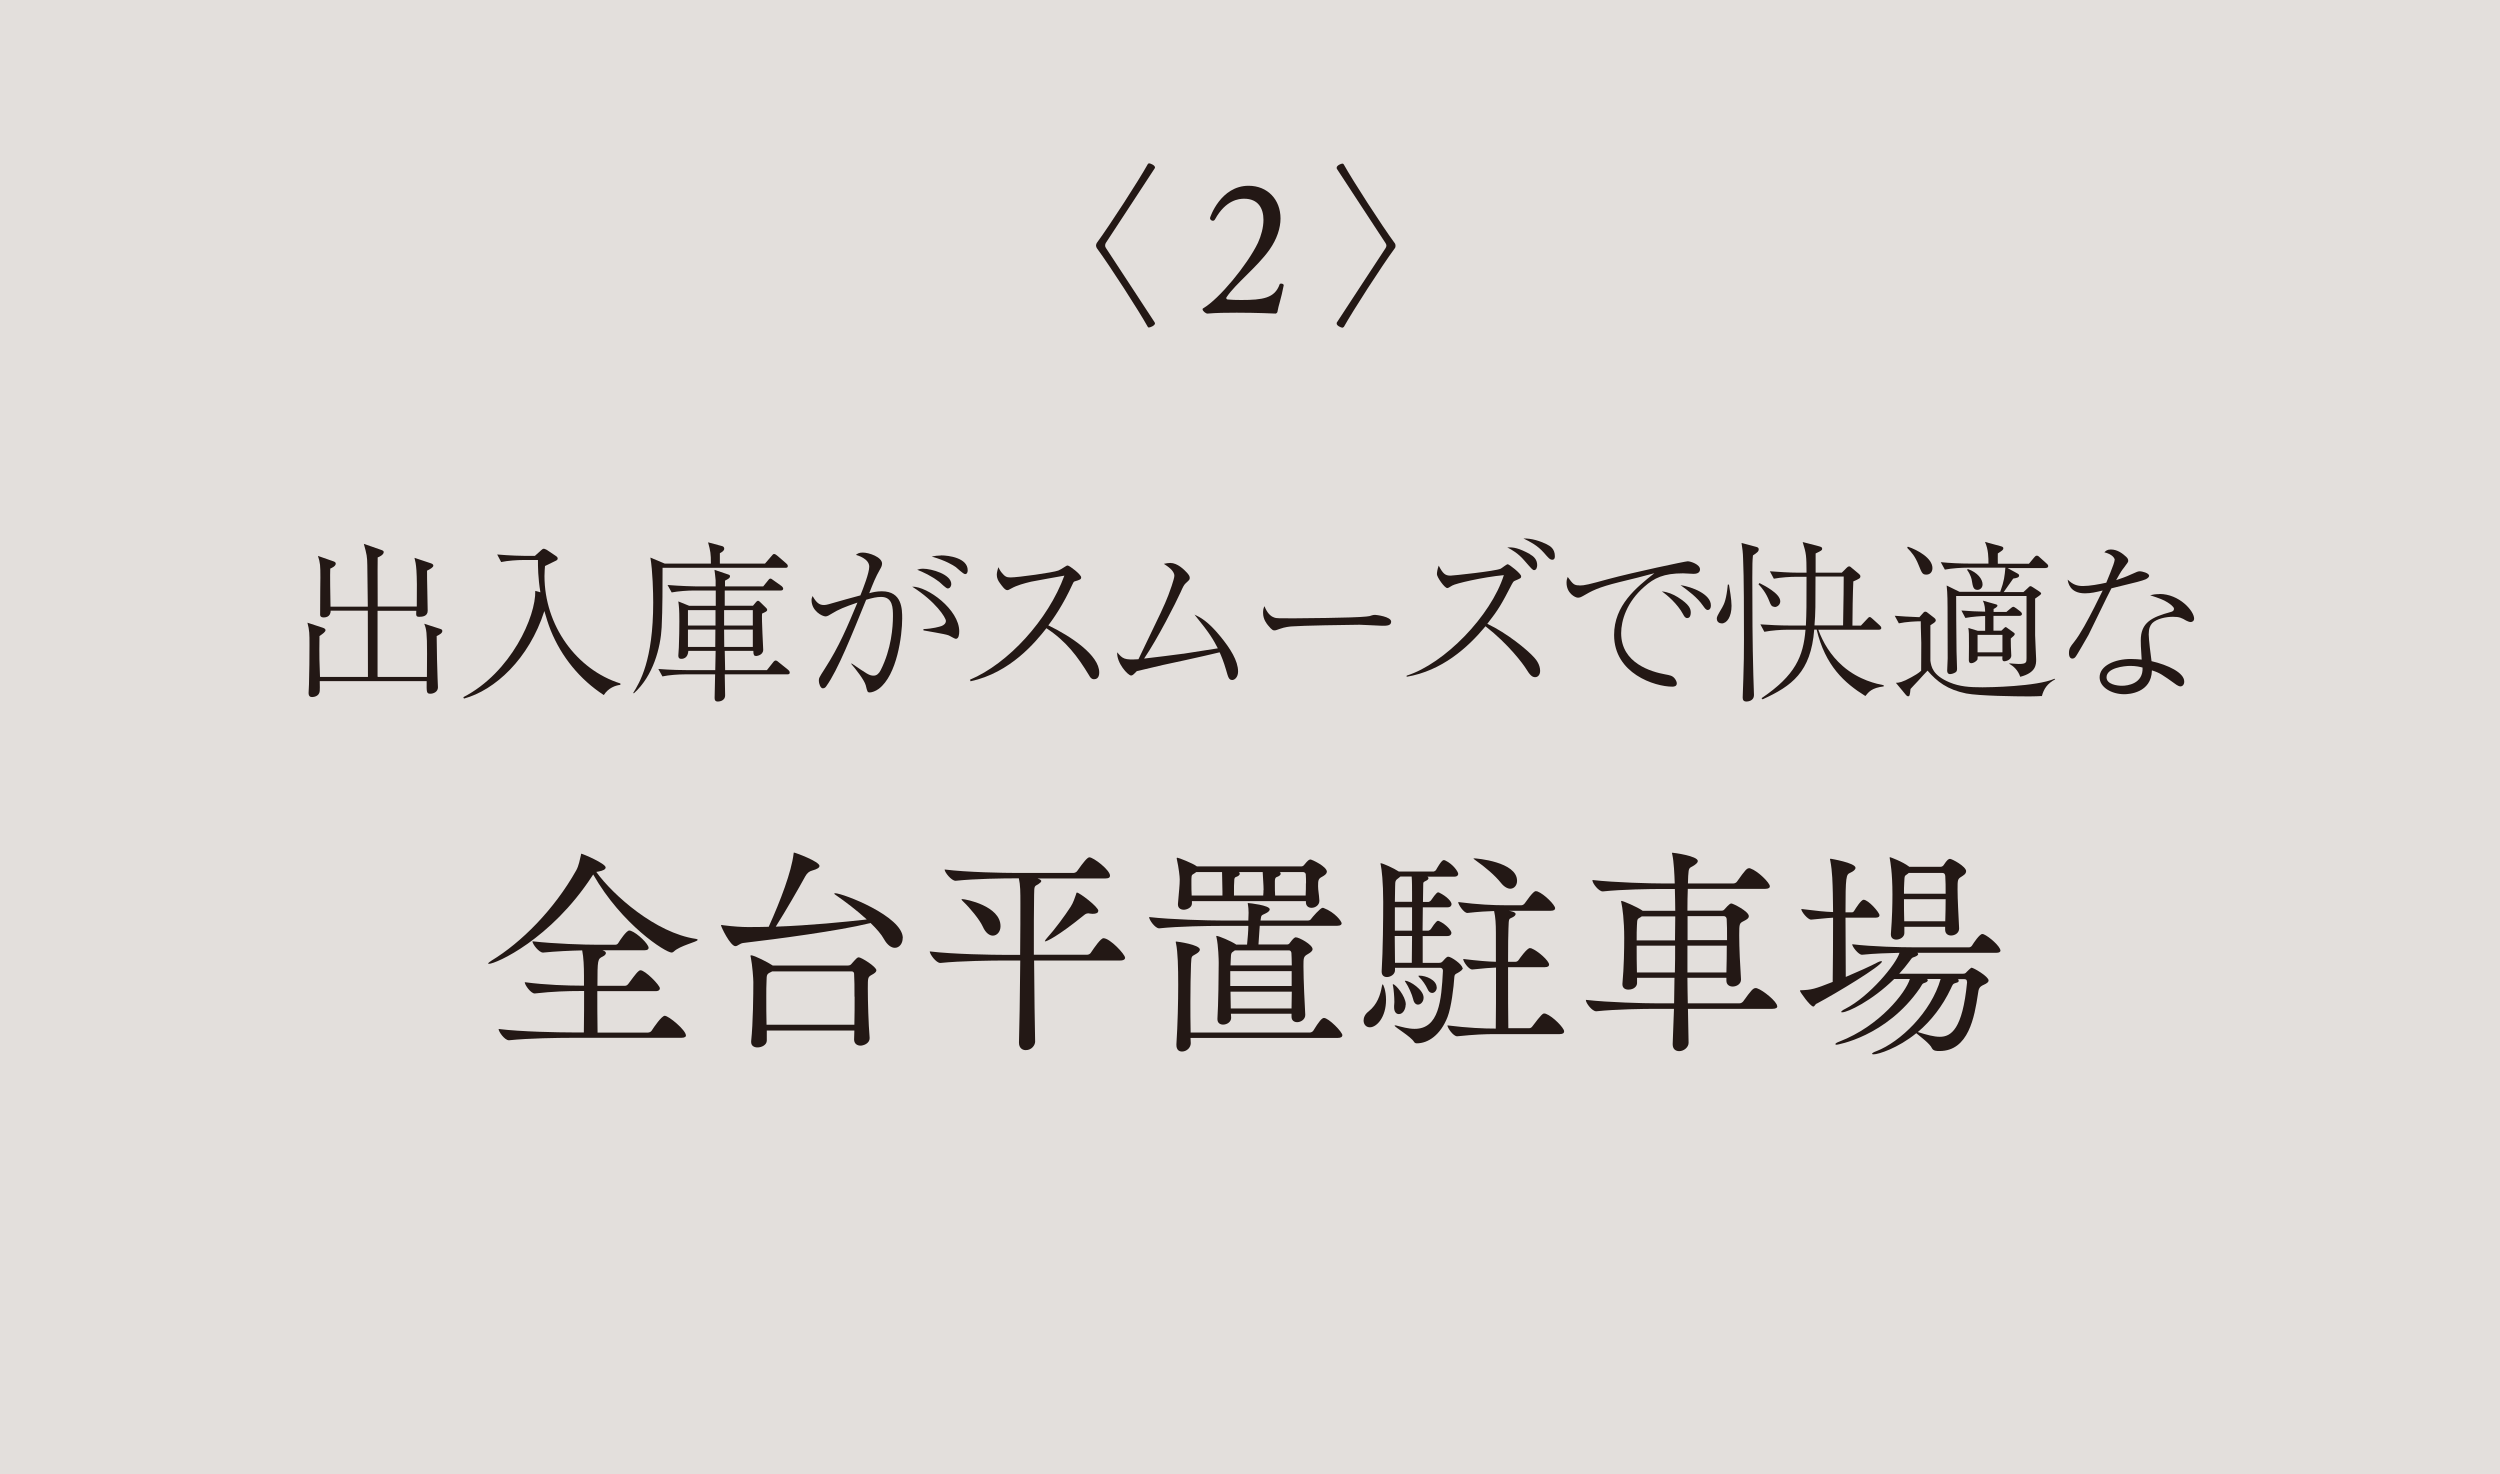 <?xml version="1.0" encoding="UTF-8"?>
<svg id="_レイヤー_2" data-name="レイヤー 2" xmlns="http://www.w3.org/2000/svg" width="195" height="115" viewBox="0 0 195 115">
  <g id="_レイヤー_1-2" data-name="レイヤー 1">
    <g>
      <rect width="195" height="115" style="fill: #e3dfdc; stroke-width: 0px;"/>
      <g>
        <path d="M89.63,25.56s-.08-.03-.1-.06c-.7-1.26-2.94-4.73-3.98-6.15-.03-.06-.06-.13-.06-.2s.03-.15.06-.2c1.04-1.42,3.28-4.89,3.98-6.15.01-.03.06-.06.1-.06.1,0,.46.15.46.32,0,.03-.01.06-.03.08-.94,1.42-2.75,4.22-3.8,5.8-.04.06-.06.13-.06.2s.01.13.06.2c1.05,1.58,2.86,4.38,3.8,5.8.01.03.03.06.03.08,0,.17-.35.32-.46.32Z" style="fill: #231815; stroke-width: 0px;"/>
        <path d="M99.65,24.28c-.01.07-.04.15-.15.18,0,0-1.46-.07-3.04-.07-.78,0-1.6.01-2.27.07h-.01c-.13,0-.38-.2-.38-.34,0-.03.01-.06.06-.08,1.22-.71,3.42-3.36,4.26-5.1.25-.55.43-1.2.43-1.79,0-.9-.41-1.65-1.51-1.65-.38,0-1.43.08-2.27,1.61-.04.08-.11.11-.17.11-.11,0-.22-.1-.22-.21,0-.06.83-2.52,3.01-2.52,1.48,0,2.49,1.08,2.49,2.55,0,.74-.27,1.6-.87,2.45-.95,1.34-2.65,2.65-3.33,3.68-.03.03-.03.06-.03.08,0,.06.04.1.11.11.31.03.64.04,1.05.04,1.69,0,2.62-.14,3-1.22.01-.04.06-.06.11-.06.1,0,.21.04.21.13h0c-.2,1.06-.42,1.62-.48,2.02Z" style="fill: #231815; stroke-width: 0px;"/>
        <path d="M104.81,25.5s-.06.06-.1.06c-.1,0-.45-.15-.45-.32,0-.03,0-.06.01-.08.94-1.42,2.75-4.22,3.8-5.8.04-.07.07-.13.07-.2s-.03-.14-.07-.2c-1.05-1.58-2.86-4.38-3.8-5.8-.01-.03-.01-.06-.01-.08,0-.17.34-.32.45-.32.04,0,.08.03.1.06.7,1.26,2.94,4.73,3.98,6.15.04.04.06.13.06.2s-.01.14-.06.2c-1.04,1.42-3.28,4.89-3.98,6.15Z" style="fill: #231815; stroke-width: 0px;"/>
      </g>
      <g>
        <path d="M34.06,49.62c0,.86.05,2.87.07,3.26,0,.11.03.62.03.73,0,.36-.36.5-.58.5-.31,0-.31-.09-.3-.98h-8.34c.01.36.01.62,0,.77-.04.42-.47.47-.59.47s-.28-.03-.28-.32c0-.11.03-.55.03-.65.03-1.03.04-2.08.04-3.1,0-.86,0-1.13-.16-1.73l1.19.39c.16.05.22.12.22.19,0,.13-.2.28-.47.46-.01.31-.01.58-.01,1.05,0,.58,0,.8.05,2.14h3.74c0-1.7,0-3.47-.01-5.17h-2.9c.01.53-.47.53-.54.53-.05,0-.28,0-.28-.21,0-.31.01-1.7.01-2s.01-.59.01-.89c0-.94-.01-1.16-.19-1.7l1.2.42c.08.03.19.07.19.18,0,.2-.31.34-.43.39-.01.16-.01.3-.01.5,0,.57,0,.75.03,2.47h2.91c-.01-.51-.04-2.78-.04-3.24-.01-.67-.04-.82-.27-1.66l1.35.47c.14.05.2.09.2.17,0,.22-.36.38-.47.42-.01.5-.01.82,0,3.83h3.05c.04-2.91-.05-3.29-.18-3.8l1.23.41c.09.03.24.07.24.2s-.24.27-.49.39c-.01.5.05,2.68.05,3.13s-.46.47-.65.47c-.26,0-.26-.08-.24-.47h-3.02v5.08s.01.08.01.08h3.84c.01-1.12.01-1.4.01-1.83,0-1.63-.05-1.9-.22-2.32l1.21.39c.15.05.2.07.2.18,0,.16-.19.27-.45.4Z" style="fill: #231815; stroke-width: 0px;"/>
        <path d="M47.09,54.21c-1.86-1.21-3.29-2.97-4.13-5.03-.2-.5-.35-1-.5-1.52-1.2,3.75-3.87,6.18-6.27,6.83l-.05-.11c3.74-1.93,5.67-6.33,5.61-8.29l.4.11c-.19-1.15-.19-2-.19-2.52h-1.13c-.47,0-1.23.05-1.74.16l-.31-.59c1.01.09,1.98.11,2.24.11h.7l.5-.45c.09-.08.14-.11.19-.11.07,0,.19.07.24.09l.7.47c.08.05.15.12.15.2s-.05.13-.13.17c-.14.07-.74.36-.86.42-.01.19-.04.43-.04.78,0,3.86,2.5,7.31,5.92,8.38v.11c-.38.04-.93.23-1.29.79Z" style="fill: #231815; stroke-width: 0px;"/>
        <path d="M61.27,44.29h-9.59c0,1.24,0,3.25-.07,4.64-.08,1.58-.66,3.8-2.17,5.15l-.05-.03c.5-.81,1.56-2.51,1.56-7.05,0-.74-.04-2.47-.22-3.51l1.12.47h3.6c0-.76-.03-.96-.22-1.66l1.11.3c.11.03.15.12.15.2,0,.16-.19.27-.34.35v.81h3.52l.51-.59c.09-.11.13-.16.2-.16.08,0,.19.08.27.15l.67.58c.08.07.13.12.13.22,0,.12-.11.13-.2.13ZM61.37,52.6h-4.84c.01.36.03,1.31.03,1.63,0,.49-.54.49-.58.49-.15,0-.24-.07-.24-.27,0-.22.03-1.55.04-1.85h-2.37c-.49,0-1.23.05-1.74.16l-.32-.58c1.01.08,2,.09,2.25.09h2.19l.03-1.5h-2.13c-.01.13-.05.62-.55.62-.23,0-.23-.18-.23-.27,0-.11.03-.53.04-.61.03-.77.04-1.46.04-2.06,0-.89-.03-1.17-.08-1.54l.84.34h2.08v-1.19h-1.71c-.47,0-1.21.05-1.73.15l-.32-.58c1.01.08,2,.11,2.24.11h1.51v-.47c0-.14-.08-.7-.09-.82l1.07.36c.12.03.14.09.14.13,0,.15-.11.2-.39.35v.45h2.98l.35-.43c.09-.12.13-.18.22-.18.05,0,.11.04.24.14l.62.44s.13.11.13.2c0,.13-.11.15-.2.15h-4.36v1.19h2.2l.26-.31s.09-.08.13-.08c.07,0,.15.08.19.12l.44.43c.05.05.09.09.09.17,0,.07-.07.11-.13.15-.11.05-.19.09-.27.13-.04.45.09,2.67.09,2.82,0,.45-.55.49-.55.49-.16,0-.22-.08-.22-.4h-2.23l.03,1.5h3.26l.46-.58c.09-.12.15-.17.23-.17.07,0,.19.09.26.16l.71.57c.05.05.12.11.12.22,0,.12-.11.13-.2.13ZM55.79,47.59h-2.13v1.2h2.15v-1.2ZM53.66,49.11v1.35h2.13c.01-.97.01-1.08.01-1.35h-2.15ZM58.72,47.59h-2.24v1.2h2.24v-1.2ZM58.72,49.11h-2.24c0,.19.01,1.13.01,1.35h2.23v-1.35Z" style="fill: #231815; stroke-width: 0px;"/>
        <path d="M66.4,51.73c1.27.86,1.4.97,1.75.97.24,0,.42-.18.54-.42.84-1.65.96-3.39.96-4.21,0-.62,0-1.51-.92-1.51-.34,0-.66.07-1.17.22-1.12,2.75-2.21,5.49-3.1,6.73-.05.08-.13.18-.28.18-.19,0-.31-.39-.31-.58,0-.22,0-.23.47-.96,1.12-1.74,1.75-3.26,2.54-5.15-1.02.35-1.48.54-1.98.85-.22.13-.36.23-.51.23-.26,0-1.09-.43-1.09-1.27,0-.12.03-.2.08-.32.31.54.53.7.88.7.11,0,.23-.01.62-.13.62-.19,1.51-.42,2.23-.62.22-.55.69-1.75.69-2.24,0-.62-.9-.88-1.04-.92.12-.09.23-.18.53-.18.51,0,1.51.36,1.51.86,0,.16-.08.32-.15.43-.38.67-.54,1.09-.85,1.88.24-.07.59-.15.98-.15,1.59,0,1.59,1.4,1.59,2.13,0,1.31-.4,4.41-1.83,5.48-.24.18-.54.28-.69.28-.19,0-.2-.05-.32-.55-.11-.42-.8-1.29-1.12-1.66v-.07ZM72.02,49.07c.74-.03,1.28-.19,1.42-.24.18-.07.34-.2.34-.4,0-.24-.78-1.5-2.63-2.67,1.19-.03,3.67,1.79,3.67,3.48,0,.23-.03.59-.27.59-.09,0-.5-.26-.58-.28-.3-.11-1.67-.32-1.94-.38v-.09ZM72.01,44.36c.63,0,2.19.43,2.19,1.2,0,.11-.07.34-.28.34-.13,0-.54-.42-.63-.49-.66-.51-1.28-.78-1.75-.97.15-.05.26-.08.49-.08ZM73.39,43.32c.61,0,2.09.2,2.09,1.16,0,.15-.05.3-.2.3s-.62-.47-.73-.55c-.22-.15-.77-.5-1.88-.82.26-.05.46-.08.71-.08Z" style="fill: #231815; stroke-width: 0px;"/>
        <path d="M75.65,53.02c2.99-1.25,6.12-4.69,7.37-8.12-.42.08-2.23.39-2.59.47-.54.13-1.11.28-1.55.53-.19.11-.24.13-.32.13-.18,0-.4-.32-.57-.55-.14-.19-.24-.39-.24-.65,0-.19.07-.41.12-.59.07.12.12.26.28.45.23.27.35.35.66.35.59,0,3.33-.38,3.74-.54.16-.07.23-.11.54-.31.11-.08.15-.08.19-.08.14,0,1.05.7,1.05.92,0,.16-.08.19-.51.32-.07.01-.11.11-.15.19-.76,1.67-1.5,2.7-1.9,3.24,1.77.85,3.97,2.33,3.97,3.67,0,.09,0,.53-.4.53-.2,0-.3-.13-.39-.3-.89-1.47-1.79-2.67-3.33-3.68-.84,1.07-2.81,3.48-5.92,4.14l-.03-.11Z" style="fill: #231815; stroke-width: 0px;"/>
        <path d="M92.31,50.99c.43-.07,2.31-.36,2.68-.42-.34-.66-.61-1.15-1.82-2.63.43.2,1.03.49,2.02,1.7.77.94,1.38,1.9,1.38,2.74,0,.43-.26.66-.45.66-.27,0-.32-.2-.49-.8-.18-.62-.39-1.13-.5-1.36-.5.12-1.69.4-2.67.61-1.23.26-2.29.49-3.41.77-.01,0-.36.08-.38.09-.04.03-.2.2-.23.23-.05.05-.13.11-.22.11-.23,0-1.13-.96-1.08-1.81.43.51.55.61,1.66.54,1.81-3.75,2.01-4.17,2.33-4.99.08-.2.47-1.27.47-1.52,0-.4-.53-.74-.82-.93.18-.04.36-.07.5-.07.57,0,1.09.53,1.32.78.16.19.2.27.2.39,0,.14-.04.16-.32.42-.13.12-.22.3-.39.69-.39.86-1.79,3.62-2.85,5.18.49-.05,2.62-.32,3.05-.38Z" style="fill: #231815; stroke-width: 0px;"/>
        <path d="M99.41,48.18c.19.05.32.05,1.51.05.24,0,4.71-.03,5.65-.14.26-.03.27-.03.43-.09.08-.03.16-.04.26-.04.07,0,1.25.13,1.25.53,0,.32-.35.32-.71.32-.2,0-1.47-.08-1.75-.08-.81,0-4.63.07-5.29.13-.16.01-.55.05-.93.19-.26.09-.32.12-.42.12s-.18,0-.5-.39c-.09-.11-.39-.46-.39-.97,0-.19.01-.35.11-.53.18.49.47.81.78.89Z" style="fill: #231815; stroke-width: 0px;"/>
        <path d="M109.72,52.7c2.95-.93,6.58-4.67,7.58-7.84-1.67.16-3.75.65-4.02.81-.22.13-.32.2-.39.2-.22,0-.81-.86-.81-1.08,0-.15.04-.4.14-.67.32.61.49.78.92.78.18,0,3.51-.35,3.91-.54.09-.04.46-.35.55-.35.11,0,1.05.73,1.05.94,0,.15-.05.16-.49.35-.11.04-.16.13-.23.26-.82,1.58-1.03,1.96-1.92,3.1,1.52.71,3.14,2.04,3.66,2.63.18.19.46.58.46,1.04,0,.31-.18.49-.38.49-.22,0-.39-.11-.74-.69-.2-.32-1.32-1.86-3.14-3.28-1.38,1.67-3.41,3.48-6.15,3.94v-.09ZM119.32,43.22c.32.18.58.43.58.86,0,.18-.07.39-.24.39-.11,0-.18-.08-.77-.76-.47-.55-.98-.84-1.32-1.01.49-.03.89.05,1.75.51ZM120.67,42.47c.22.11.61.32.61.92,0,.16-.05.27-.2.27-.19,0-.31-.15-.65-.54-.51-.58-1.07-.86-1.6-1.12.65-.01,1.27.19,1.85.47Z" style="fill: #231815; stroke-width: 0px;"/>
        <path d="M123.21,45.67c.38,0,.74-.09,2.23-.5,2.01-.54,6.03-1.39,6.2-1.39.22,0,.96.24.96.63,0,.32-.34.35-.51.35-.12,0-.7-.04-.81-.04-1.52,0-2.25.36-3.02,1.04-1.38,1.2-1.81,2.64-1.81,3.63,0,2.36,2.39,3.02,3.43,3.21.36.07.57.09.76.34.09.12.15.26.15.36,0,.22-.19.26-.34.26-1.39,0-4.55-1.03-4.55-4.03,0-2.32,1.73-3.7,3.14-4.82-.81.23-1.81.47-2.71.69-1.71.42-2.19.7-2.86,1.09-.08.05-.23.13-.39.13-.22,0-.89-.35-.89-1.17,0-.2.04-.31.09-.45.42.57.49.66.93.66ZM130.87,46.58c.9.57,1.01.9,1.01,1.21,0,.13-.03.42-.28.42-.15,0-.23-.13-.32-.3-.44-.82-1.29-1.54-1.66-1.78.45.04.88.22,1.25.45ZM133.45,47.22c0,.32-.18.36-.24.36-.15,0-.24-.15-.38-.34-.46-.66-1.11-1.13-1.75-1.6.89.13,2.37.7,2.37,1.58Z" style="fill: #231815; stroke-width: 0px;"/>
        <path d="M134.29,48.62c-.27,0-.38-.19-.38-.36,0-.16.05-.24.43-.89.16-.28.32-.65.43-1.77h.09c.05.34.2,1.13.2,1.65,0,.85-.35,1.38-.78,1.38ZM136.73,43.32c-.04.42-.05.65-.05,1.74,0,2.54.01,5.07.08,7.61,0,.24.05,1.32.05,1.55,0,.45-.47.5-.58.5-.24,0-.3-.13-.3-.32,0-.24.05-1.25.05-1.46.04-1.16.05-1.94.05-3.05,0-1.66,0-4.96-.07-6.35-.01-.43-.05-.73-.12-1.19l1.12.3c.12.03.22.07.22.19,0,.17-.11.26-.46.49ZM138.41,47.33c-.24,0-.31-.19-.4-.43-.26-.67-.61-1.08-.85-1.33l.08-.09c.31.16,1.62.8,1.62,1.42,0,.26-.22.45-.45.45ZM145.5,54.29c-1.63-1.01-3.13-2.36-3.8-5.18h-.19c-.26,3.32-1.75,4.4-4.03,5.44l-.08-.09c2.64-1.78,3.26-3.26,3.43-5.34h-1.47c-.42,0-1.17.05-1.74.16l-.31-.58c.7.05,1.54.09,2.24.09h1.31c.05-1.03.05-1.56.05-3.8h-.81c-.42,0-1.17.04-1.74.15l-.31-.58c.7.05,1.52.11,2.24.11h.62c-.01-1.31-.01-1.46-.3-2.39l1.2.31c.24.07.32.08.32.22,0,.11-.07.15-.51.36v1.5h2.04l.36-.36c.08-.08.13-.13.22-.13.07,0,.11.04.2.12l.54.45c.08.07.13.12.13.2,0,.15-.07.19-.55.4-.04.84-.07,2.59-.07,3.45h.66l.46-.49c.09-.09.15-.18.22-.18s.11.03.24.15l.54.49c.08.08.13.12.13.22,0,.13-.16.13-.22.13h-4.69c.36.99.96,2.01,1.9,2.83,1.28,1.12,2.7,1.4,3.2,1.5v.09c-.94.12-1.16.42-1.43.75ZM141.61,44.98c0,2.23,0,2.85-.08,3.8h2.23c.01-.26.04-2.04.04-2.46,0-.2.01-1.16.01-1.35h-2.2Z" style="fill: #231815; stroke-width: 0px;"/>
        <path d="M159.26,54.29c-.3.01-.45.03-.96.03-1.09,0-3.95-.04-4.94-.23-1.47-.3-2.28-.93-3.01-1.78-.15.15-.5.53-.74.8-.2.22-.51.53-.59.63-.05.5-.07.57-.19.57-.08,0-.13-.07-.18-.12l-.77-.93c.22,0,.5-.04,1.2-.43.27-.15.54-.3.77-.51,0-.34.01-2.1.01-2.17-.04-1.27-.04-1.4-.04-1.69-.38,0-1.15.04-1.71.16l-.32-.59c.5.04,1.09.08,1.92.11l.28-.31c.04-.05.09-.12.18-.12s.15.05.22.11l.49.38c.05.04.11.11.11.19,0,.13-.19.23-.42.38v2.77c.07.45.16,1.13,1.51,1.69.77.32,1.51.38,2.56.38.43,0,4.21-.05,5.62-.67l.04.05c-.59.32-.88.71-1.04,1.33ZM150.26,44.82c-.31,0-.35-.11-.61-.75-.26-.66-.55-1-.89-1.34l.05-.09c.78.26,1.92.9,1.92,1.67,0,.35-.23.51-.47.51ZM159.54,44.31h-2.95l.77.42c.09.05.13.09.13.16,0,.15-.16.19-.46.24-.24.35-.57.81-.74,1.05h1.54l.35-.32c.05-.05.12-.14.2-.14.07,0,.13.07.19.09l.49.32c.09.07.15.11.15.16s-.07.12-.13.16c-.12.09-.22.15-.34.24v2.86c0,.22.08,1.78.08,1.88,0,.4,0,1.04-1.24,1.36-.18-.53-.54-.84-.85-1.01v-.04c.19.01.51.05.73.05.61,0,.61-.13.61-.46v-4.84h-5.49c0,.39.01,3.26.03,4.32,0,.2.04,1.12.04,1.33,0,.13-.01.24-.13.31-.15.09-.32.13-.42.13-.16,0-.22-.12-.22-.27,0-.14.04-.81.04-.96,0-.57-.01-3.32-.01-3.95,0-.2,0-1.15-.07-1.73l1,.49h3.18c.31-.86.34-1.21.4-1.88h-2.99c-.4,0-1.17.04-1.73.15l-.32-.58c.7.07,1.54.11,2.24.11h1.48c0-.46,0-1.09-.27-1.69l1.25.34c.12.03.18.08.18.15,0,.15-.12.2-.43.41,0,.12-.01.67,0,.8h2.43l.39-.47c.05-.05.12-.16.22-.16s.18.08.26.16l.5.45c.08.07.13.12.13.2,0,.15-.15.15-.2.15ZM157.49,48.04h-2v1.15h.62l.18-.17s.11-.11.15-.11.09.04.18.11l.39.28c.05.04.14.08.14.15,0,.09-.08.16-.31.35,0,.28,0,.47.01.66,0,.11.03.66.03.67,0,.39-.5.45-.53.45-.18,0-.18-.15-.16-.38h-1.93c0,.2-.01.26-.07.31-.08.09-.26.22-.43.22-.19,0-.19-.18-.19-.27,0-.16.01-.89.01-1.04,0-1.01,0-1.12-.05-1.44l.73.22h.58v-1.15c-.27,0-1.03.05-1.54.15l-.31-.58c.62.05,1.24.08,1.85.09-.01-.18-.01-.54-.18-.86l.96.27c.09.03.18.04.18.12,0,.09-.16.19-.3.26v.23h1l.26-.22c.12-.11.22-.18.28-.18s.16.08.24.13l.3.23c.05.04.13.11.13.2,0,.12-.12.15-.22.15ZM154.24,46.01c-.32,0-.36-.26-.44-.74,0-.05-.07-.41-.36-.81l.04-.08c.78.27,1.16.8,1.16,1.2,0,.3-.23.43-.39.43ZM156.19,49.52h-1.94v1.36h1.94v-1.36Z" style="fill: #231815; stroke-width: 0px;"/>
        <path d="M164.95,43.69c0-.16-.19-.46-.81-.61.12-.12.22-.22.51-.22.51,0,.92.32,1.19.57.12.12.16.19.16.32,0,.09-.04.13-.31.5-.18.23-.23.28-.63,1,.32-.11.71-.23,1.2-.46.42-.19.5-.23.66-.23.13,0,.71.13.71.35,0,.16-.26.27-.28.28-.31.12-.54.19-2.66.7-.3.55-1.66,3.41-1.79,3.64-.18.3-.94,1.66-1.03,1.73-.09.11-.2.11-.23.11-.08,0-.26-.05-.26-.42s.11-.51.39-.86c.5-.62,1.11-1.78,1.59-2.72.23-.45.5-1.01.65-1.31-.54.13-.92.22-1.38.22-1.2,0-1.32-.85-1.35-1.07.4.39.74.5,1.19.5.53,0,1.28-.14,1.82-.26,0-.04.65-1.5.65-1.77ZM168.44,46.33c1.54,0,2.7,1.32,2.7,1.92,0,.19-.15.27-.27.27-.11,0-.28-.08-.34-.11-.38-.22-.53-.3-1.04-.3-.55,0-1.27.15-1.62.5-.16.18-.27.41-.27.88,0,.36.16,1.7.22,2.08,1.29.3,2.55.9,2.55,1.59,0,.26-.15.38-.3.38-.09,0-.22-.07-.3-.12-1.13-.81-1.31-.94-1.92-1.13-.04,1.77-1.82,1.86-2.15,1.86-1.01,0-1.93-.55-1.93-1.32,0-.9,1.17-1.43,2.44-1.43.35,0,.59.03.84.05-.07-1.09-.07-1.21-.07-1.5,0-1.39.85-1.81,2.32-2.21.11-.03.27-.07.27-.26,0-.15-.32-.38-.51-.5-.3-.19-.61-.31-1.35-.55.2-.05.4-.09.71-.09ZM166.17,51.94c-.51,0-1.86.16-1.86.89,0,.55.82.66,1.21.66.43,0,1.66-.16,1.6-1.42-.19-.05-.5-.13-.96-.13Z" style="fill: #231815; stroke-width: 0px;"/>
      </g>
      <g>
        <path d="M54.41,73.32c0,.14-1.39.44-1.85.9-.05.05-.12.08-.17.08-.48,0-3.89-2.18-6.12-6.09l-.08.12c-3.23,4.95-7.51,6.85-8.06,6.85-.03,0-.05,0-.05-.02,0-.05.08-.12.27-.24,2.29-1.39,4.86-3.94,6.6-7.04.19-.34.29-.87.36-1.17.02-.07,0-.12.03-.12.1,0,1.9.76,1.9,1.07,0,.14-.17.25-.56.32l-.17.03c1.31,1.82,4.64,4.76,7.75,5.22.12.02.15.03.15.07ZM53.51,80.75c0,.1-.08.2-.37.2h-8.6c-.95,0-3.3.03-4.83.19h-.02c-.32,0-.8-.66-.8-.88,1.75.22,4.74.27,5.73.27h.92c.02-1.09.02-2.33.02-3.23h-.37c-.87,0-2.07.03-3.47.19h-.02c-.29,0-.77-.66-.77-.88,1.6.22,3.45.27,4.33.27h.29v-.76c0-.73-.03-1.45-.14-1.99-.9.02-2.04.07-3.04.17h-.02c-.31,0-.82-.66-.82-.88,1.72.2,4.1.27,5.07.27h1.39c.1,0,.19-.05.24-.14.12-.2.63-.97.85-.97.05,0,.08.02.12.02.54.2,1.39,1.04,1.39,1.33,0,.1-.07.19-.32.19h-3.28s.03.02.05.02c.15.05.22.12.22.2s-.08.19-.25.27c-.39.2-.41.2-.41,2.28h2.16c.1,0,.19-.07.25-.15.19-.24.59-.83.8-.99.05-.05.1-.07.15-.07.36,0,1.51,1.16,1.51,1.41,0,.1-.07.22-.34.22h-4.54c0,.95,0,2.11.02,3.23h3.93c.12,0,.24-.07.29-.15.17-.27.78-1.16,1.02-1.16.31,0,1.65,1.12,1.65,1.53Z" style="fill: #231815; stroke-width: 0px;"/>
        <path d="M70.41,73.17c0,.44-.27.76-.61.76-.27,0-.58-.2-.85-.68-.2-.37-.59-.82-1.05-1.26-.03.02-.07.03-.1.03-2.35.58-7.16,1.22-9.81,1.53-.29.03-.44.25-.63.25-.39,0-1.12-1.5-1.12-1.63,0-.02.02-.02.03-.02s.07,0,.15.02c.76.1,1.5.14,1.87.14.56,0,1.1,0,1.67-.02.93-2.06,1.77-4.28,1.94-5.69.02-.07,0-.1.03-.1.1,0,1.99.7,1.99,1.04,0,.14-.17.25-.56.36q-.34.08-.54.44c-.54.99-1.51,2.67-2.31,3.94,2.74-.1,5.37-.37,7.1-.56-.76-.7-1.7-1.41-2.41-1.9-.08-.05-.12-.08-.12-.12,0-.02.02-.03.05-.03.61,0,5.29,1.8,5.29,3.5ZM68.35,75.7c0,.12-.14.22-.32.32-.34.19-.34.2-.34,1.1,0,.97.05,2.75.14,3.81v.05c0,.44-.53.58-.7.58-.27,0-.51-.15-.51-.48v-.02c0-.2.02-.44.02-.68h-6.83v.78c0,.34-.39.54-.73.54-.25,0-.49-.12-.49-.42v-.07c.15-1.39.17-3.72.17-4.61,0-.24-.07-1.29-.2-1.94-.02-.05-.02-.08-.02-.1,0-.03.02-.05.03-.05.27,0,1.38.58,1.67.78l.03.02h5.85c.1,0,.2-.02.27-.1.41-.46.48-.54.59-.54.2,0,1.38.73,1.38,1.02ZM66.65,77.74c0-.71,0-1.34-.03-1.77,0-.07-.02-.2-.2-.2h-6.19c-.43.2-.43.22-.44.76-.02.32-.02.75-.02,1.24,0,.68,0,1.44.02,2.16h6.85c.02-.71.02-1.48.02-2.19Z" style="fill: #231815; stroke-width: 0px;"/>
        <path d="M87.76,74.7c0,.1-.08.22-.39.22h-6.71c.02,2.53.05,5.18.08,6.31v.02c0,.25-.25.66-.73.66-.27,0-.53-.17-.53-.58v-.03c.03-.88.08-3.76.1-6.38h-1.21c-.97,0-3.47.03-5.01.19h-.02c-.32,0-.82-.68-.82-.9,1.79.22,4.93.27,5.93.27h1.12c.02-1.77.02-3.33.02-4,0-.9,0-1.43-.12-1.97h-.25c-.94,0-3.18.03-4.67.19h-.02c-.32,0-.85-.66-.85-.88,1.72.22,4.66.27,5.63.27h4.42c.1,0,.24-.07.29-.15.49-.7.8-1.07.95-1.07.32,0,1.61.99,1.61,1.43,0,.12-.07.22-.36.22h-5.29l.07.03c.15.05.22.12.22.17,0,.08-.12.17-.24.25-.29.17-.31.1-.32.83-.02.92-.02,2.72-.02,4.67h4.15c.12,0,.24-.07.29-.15.31-.46.78-1.14.99-1.14.51,0,1.68,1.26,1.68,1.51ZM78.04,72.25c0,.42-.27.73-.6.73-.25,0-.56-.2-.78-.7-.24-.54-1.02-1.48-1.51-1.94-.1-.1-.15-.15-.15-.19,0-.02.02-.02.05-.02.29,0,2.99.54,2.99,2.11ZM85.66,71.06c0,.14-.15.22-.44.22-.07,0-.14-.02-.2-.02-.05,0-.08-.02-.12-.02-.19,0-.27.08-.42.2-1.99,1.61-2.84,1.99-2.96,1.99-.02,0-.02-.02-.02-.02,0-.03.05-.12.17-.25.59-.65,1.39-1.73,1.84-2.43.22-.34.32-.7.41-.94.03-.12.05-.17.08-.17.19,0,1.67,1.11,1.67,1.43Z" style="fill: #231815; stroke-width: 0px;"/>
        <path d="M104.65,72.01c0,.1-.07.2-.34.2h-6.05l-.1,1.46h2.21c.08,0,.17-.02.22-.1.31-.42.41-.46.48-.46.27,0,1.31.58,1.31.92,0,.17-.2.29-.37.39-.34.19-.34.29-.34.95,0,1.07.1,3.06.14,3.77v.03c0,.34-.34.56-.63.56-.24,0-.44-.14-.44-.42v-.24h-4.73c0,.1.02.22.02.32,0,.32-.32.53-.63.53-.22,0-.44-.12-.44-.42v-.05c.07-1.04.1-3.52.1-4.35,0-.22-.03-1.36-.17-1.97-.02-.05-.02-.08-.02-.1,0-.03.02-.03.02-.03.17,0,1.14.41,1.51.66l.02.02h.85c.05-.51.1-1.05.1-1.46h-2.18c-.92,0-3.25.03-4.76.19h-.02c-.31,0-.78-.66-.78-.88,1.75.2,4.67.27,5.63.27h2.11c0-.2.02-.41.02-.6,0-.24-.02-.46-.05-.65-.02-.05-.02-.07-.02-.08,0-.03.02-.03.05-.03.08,0,1.67.17,1.67.49,0,.1-.12.22-.31.31-.39.19-.34.12-.41.56h3.71c.1,0,.2-.05.25-.14.05-.08.71-.85.88-.85.03,0,.07,0,.1.02.88.34,1.39,1.04,1.39,1.19ZM104.7,80.76c0,.1-.08.2-.37.2h-11.47l.02.41c0,.34-.32.65-.68.65-.24,0-.44-.14-.44-.51v-.07c.1-1.55.14-3.31.14-4.62,0-1.39-.03-2.55-.17-3.23-.02-.05-.02-.1-.02-.12s0-.03.03-.03c.08,0,1.85.24,1.85.63,0,.1-.1.22-.27.32-.36.24-.39.08-.42.8-.03.85-.05,1.85-.05,2.94,0,.77,0,1.58.02,2.41h9.28c.12,0,.24-.07.29-.15.43-.7.66-.99.83-.99.36,0,1.44,1.09,1.44,1.36ZM103.49,68c0,.17-.19.29-.37.39-.29.15-.31.27-.31.73,0,.34.07.58.1,1.12v.03c0,.31-.29.54-.61.54-.24,0-.44-.14-.44-.44v-.08h-8.89v.19c0,.32-.41.48-.63.48-.24,0-.46-.12-.46-.41v-.05c.08-1.02.14-1.45.14-1.9,0-.22-.08-.92-.22-1.55,0-.05-.02-.07-.02-.1s.02-.05.05-.05c.1,0,1.21.44,1.5.66l.03.02h8.13c.08,0,.15-.02.22-.1.32-.39.39-.44.53-.44.05,0,1.26.53,1.26.97ZM95.35,69.53c0-.37-.02-1.39-.03-1.51h-2.01l-.14.1c-.22.15-.22.07-.24.44v.37c0,.29,0,.58.02.92h2.4v-.32ZM100.75,75.75h-4.79v1.16h4.79v-1.16ZM100.72,74.3c0-.05-.05-.17-.17-.17h-4.23l-.07.05c-.19.14-.24.1-.25.66,0,.15-.02.31-.02.46h4.78c0-.41-.02-.76-.03-1ZM95.98,77.35c0,.42.02.87.02,1.31h4.74c0-.39.02-.83.02-1.31h-4.78ZM98.56,69.43c0-.08,0-.34-.07-1.41h-1.87c.07.03.08.08.08.14,0,.1-.14.2-.31.25-.1.03-.12.15-.12.32-.02.27-.02.32-.02,1.12h2.28c.02-.15.02-.29.02-.42ZM101.87,68.9c0-.22,0-.46-.02-.71,0-.05-.08-.17-.2-.17h-1.84c.07.03.08.08.08.14,0,.1-.14.2-.31.25-.1.03-.14.15-.14.32v.37c0,.27,0,.44.02.75h2.38c.02-.36.02-.65.02-.95Z" style="fill: #231815; stroke-width: 0px;"/>
        <path d="M108.11,77.99c0,1.36-.73,2.14-1.26,2.14-.29,0-.49-.22-.49-.53,0-.22.1-.49.39-.71.68-.54.92-1.29,1.04-1.97.02-.1.03-.14.07-.14.02,0,.25.44.25,1.21ZM114.1,75.49c0,.14-.14.25-.42.41-.17.08-.22.12-.24.29-.05.82-.24,2.38-.53,3.13-.56,1.43-1.53,2.06-2.4,2.06-.08,0-.17-.03-.22-.12-.25-.42-1.51-1.14-1.51-1.26,0-.02.02-.02.05-.02.02,0,.07,0,.12.02.39.1.9.25,1.39.25,1.9,0,2.09-2.18,2.21-4.54,0-.14-.1-.22-.2-.22h-3.54v.19c0,.31-.34.53-.63.53-.22,0-.41-.12-.41-.42v-.05c.1-1.62.12-4.06.12-5.39,0-1.58-.12-2.53-.19-2.89-.02-.05-.02-.08-.02-.1,0-.03.02-.03.02-.03.15,0,1.02.39,1.41.65h2.72s.15-.05.19-.14c.03-.05.41-.75.58-.75.05,0,.08,0,.12.02.65.31,1.02.9,1.02,1.05,0,.1-.07.22-.31.22h-2.09c.05.03.08.07.08.12,0,.07-.07.14-.17.19-.24.12-.24.1-.24.37,0,.36-.02.8-.02,1.29h.44s.15-.05.2-.14c.07-.1.41-.61.54-.61.03,0,.07.02.08.02.63.31.97.71.97.9,0,.12-.08.25-.32.25h-1.92c0,.58-.02,1.21-.02,1.82h.46s.15-.05.2-.14c.02-.03.39-.63.54-.63.03,0,.07.02.08.02.59.27.97.76.97.92,0,.12-.08.25-.32.25h-1.92v2.09h1.29c.17,0,.22-.07.29-.14.27-.31.34-.34.41-.34.24,0,1.1.61,1.1.87ZM109.64,78.37c0,.32-.19.73-.53.73-.2,0-.37-.17-.37-.53v-.12c0-.07.02-.17.02-.29,0-.39-.05-.97-.1-1.24-.02-.05-.02-.08-.02-.12s0-.03.02-.03c.19,0,.97.92.99,1.55v.05ZM110.14,69.66c0-.39,0-.97-.03-1.29h-.88l-.12.1c-.25.19-.29.2-.29.68,0,.36-.02.75-.02,1.19h1.34v-.68ZM110.14,70.77h-1.34v1.82h1.34v-1.82ZM108.79,73.01c0,.71.02,1.43.02,2.09h1.31c0-.48.02-1.26.02-2.09h-1.34ZM111.04,77.82c0,.31-.22.54-.44.54-.15,0-.31-.12-.37-.41-.1-.41-.37-1-.58-1.31-.05-.07-.07-.1-.07-.12s.02-.02.03-.02c.36,0,1.43.7,1.43,1.31ZM112.07,77.01c0,.24-.17.44-.36.44-.14,0-.27-.08-.37-.32-.12-.27-.39-.68-.65-.92-.03-.03-.05-.07-.05-.08,0-.03.03-.03.08-.03.51,0,1.34.34,1.34.92ZM122,80.46c0,.1-.07.2-.34.2h-4.96c-.92,0-1.63.03-3.03.17h-.02c-.29,0-.75-.65-.75-.85,1.58.2,2.84.25,3.77.25.02-.82.02-2.97.02-4.76-.48.02-.87.05-1.84.15h-.02c-.27,0-.7-.61-.7-.82,1.16.14,1.87.2,2.55.22v-2.26c0-.7-.03-1.21-.14-1.7-.56.02-1.17.05-2.07.15h-.02c-.27,0-.71-.65-.71-.85,1.55.2,2.77.25,3.69.25h1.24c.1,0,.2-.07.26-.15.65-.93.8-.95.87-.95.05,0,.08.02.12.02.56.22,1.38,1.07,1.38,1.31,0,.1-.07.2-.34.2h-3.28c.15.02.54.1.54.25,0,.08-.07.17-.22.25-.32.17-.31.02-.34.9-.02.32-.03,1.36-.03,2.58h.58c.1,0,.2-.07.25-.15.08-.12.65-.92.87-.92.05,0,.08.02.12.02.51.2,1.38.97,1.38,1.27,0,.1-.07.2-.34.2h-2.86c0,1.85,0,3.99.02,4.76h1.63c.1,0,.2-.07.25-.15.71-.95.82-1,.92-1,.05,0,.08.02.12.02.58.22,1.43,1.12,1.43,1.36ZM118.33,68.71c0,.34-.22.61-.53.61-.2,0-.48-.14-.73-.46-.46-.58-1.27-1.26-1.9-1.7-.15-.12-.24-.17-.24-.19t.03-.02c.2,0,3.37.27,3.37,1.75Z" style="fill: #231815; stroke-width: 0px;"/>
        <path d="M138.63,78.49c0,.1-.08.2-.39.2h-6.58l.05,2.65c0,.34-.36.65-.73.65-.27,0-.51-.15-.51-.53v-.05l.1-2.72h-1.41c-.95,0-3.13.03-4.64.19h-.02c-.31,0-.8-.63-.8-.87v-.02c1.75.2,4.54.27,5.52.27h1.36l.03-1.99h-2.92v.41c0,.25-.24.51-.68.51-.24,0-.46-.12-.46-.41v-.05c.12-1.31.14-2.67.14-3.59,0-1.36-.14-2.35-.22-2.72-.02-.05-.02-.08-.02-.12,0-.02,0-.03.02-.03.14,0,1.24.48,1.63.75l.02.02h2.55c0-.63-.02-1.21-.03-1.7h-.97c-.95,0-3.13.03-4.64.19h-.02c-.31,0-.8-.63-.8-.87v-.02c1.75.2,4.54.27,5.52.27h.9c-.02-.68-.07-1.72-.19-2.26-.02-.05-.02-.08-.02-.12t.02-.02c.08,0,1.99.25,1.99.65,0,.12-.12.22-.29.34-.37.24-.42.1-.46.83,0,.19-.02.37-.02.58h3.54c.12,0,.24-.07.29-.15.65-.92.77-1.04.95-1.04.03,0,.07,0,.1.02.58.2,1.51,1.12,1.51,1.39,0,.1-.08.2-.37.2h-6.03c-.02.51-.03,1.09-.03,1.7h2.67c.08,0,.15-.02.22-.1.37-.42.46-.46.54-.46.12,0,1.36.61,1.36.99,0,.19-.22.29-.41.39-.32.17-.34.17-.34,1.11s.07,2.4.14,3.42v.03c0,.34-.34.54-.65.54-.25,0-.49-.14-.49-.46v-.22h-3.04c0,.66.02,1.33.03,1.99h4.03c.12,0,.22-.07.29-.15.63-.88.78-1.04.97-1.04.05,0,.09,0,.12.02.46.15,1.56,1.04,1.56,1.39ZM128.07,71.47l-.1.07c-.24.15-.27.08-.29.65-.02.31-.02.7-.02,1.16h2.99c0-.65.02-1.28.02-1.87h-2.6ZM127.66,73.76c0,.66,0,1.41.02,2.09h2.96c.02-.71.02-1.41.02-2.09h-2.99ZM134.67,71.65c0-.05-.05-.19-.22-.19h-2.82v1.87h3.08c0-.66,0-1.26-.03-1.68ZM131.62,73.76v2.09h3.04c.02-.7.03-1.43.03-2.09h-3.08Z" style="fill: #231815; stroke-width: 0px;"/>
        <path d="M141.71,78.27c-.14.07-.17.24-.27.24-.24,0-1.04-1.14-1.04-1.22,0-.05.02-.05.07-.05.83-.03,1.09-.1,2.48-.65.02-1.24.03-3.33.03-5.01-.58.03-1.05.1-1.7.15h-.02c-.25,0-.76-.61-.76-.83,1.19.15,1.85.22,2.48.24,0-.59-.02-1.11-.02-1.48-.02-.71-.03-1.67-.2-2.55-.02-.03-.02-.07-.02-.08,0-.03.02-.05.05-.05,0,0,1.94.32,1.94.71,0,.15-.19.29-.42.39-.31.14-.36.27-.36,3.08h.51c.1,0,.14-.07.19-.15.07-.12.51-.83.71-.83.37,0,1.24.99,1.24,1.21,0,.1-.07.19-.32.19h-2.33c0,1.65.02,3.54.02,4.62.92-.39,1.89-.82,2.53-1.16.1-.05.19-.07.24-.07.03,0,.05,0,.05.03,0,.32-3.57,2.48-5.08,3.28ZM156.04,74.13c0,.1-.07.19-.34.19h-6.15c.05.03.07.07.07.1,0,.08-.14.17-.29.22-.22.07-.19.07-.39.34-.24.32-.51.66-.8.97h4.98c.19,0,.22-.08.29-.15.32-.32.36-.32.37-.32.15,0,1.33.68,1.33,1,0,.12-.12.22-.39.34-.34.15-.39.31-.44.71-.27,1.79-.73,4.45-2.99,4.45-.24,0-.48,0-.6-.22-.14-.34-.9-.9-1.22-1.17-1.43,1.17-2.96,1.65-3.33,1.65-.08,0-.12-.02-.12-.05s.1-.12.34-.2c1.85-.71,4.27-3.03,5.01-5.63h-1.07c.05.03.07.07.07.1,0,.08-.12.17-.22.19-.24.07-.22.15-.41.44-2.62,3.79-6.46,4.4-6.48,4.4-.07,0-.1-.02-.1-.05,0-.05.1-.12.32-.2,3.14-1.21,5.18-3.83,5.49-4.88h-1.22c-1.77,1.73-3.64,2.6-4.05,2.6-.05,0-.09,0-.09-.03s.1-.14.32-.24c1.9-.97,3.98-3.5,4.23-4.37-.87.02-1.95.05-2.91.15h-.02c-.27,0-.76-.63-.76-.82,1.56.19,3.84.24,4.71.24h4.42c.05,0,.17-.05.22-.14.12-.2.59-.9.8-.9.03,0,.07.02.1.02.46.19,1.31.97,1.31,1.26ZM153.35,67.98c0,.19-.22.31-.37.41-.29.17-.29.26-.29,1s.07,1.99.12,3.01v.03c0,.34-.32.54-.63.54-.24,0-.46-.14-.46-.46v-.22h-3.18v.49c0,.31-.34.51-.63.51-.22,0-.42-.12-.42-.39v-.07c.1-1.28.12-2.29.12-3.08,0-1.7-.17-2.57-.2-2.74,0-.05-.02-.08-.02-.1,0-.03.02-.05.03-.05.03,0,.97.34,1.48.73l.02.02h2.45c.08,0,.19-.05.24-.14.27-.42.39-.48.49-.48.15,0,1.26.59,1.26.97ZM151.72,68.29c0-.05-.03-.2-.22-.2h-2.62l-.08.07c-.25.19-.24.08-.27.68-.02.27-.02.56-.02.87h3.25c0-.53,0-1-.03-1.41ZM148.51,70.14c0,.56,0,1.16.02,1.72h3.2c.02-.61.03-1.19.03-1.72h-3.25ZM153.42,76.57c0-.14-.05-.2-.25-.2h-.46c.05.03.07.08.07.14s-.05.12-.2.15c-.27.07-.27.14-.41.44-.65,1.38-1.55,2.53-2.58,3.4.71.22,1.26.37,1.72.37.87,0,1.77-.58,2.12-4.23v-.07Z" style="fill: #231815; stroke-width: 0px;"/>
      </g>
    </g>
  </g>
</svg>